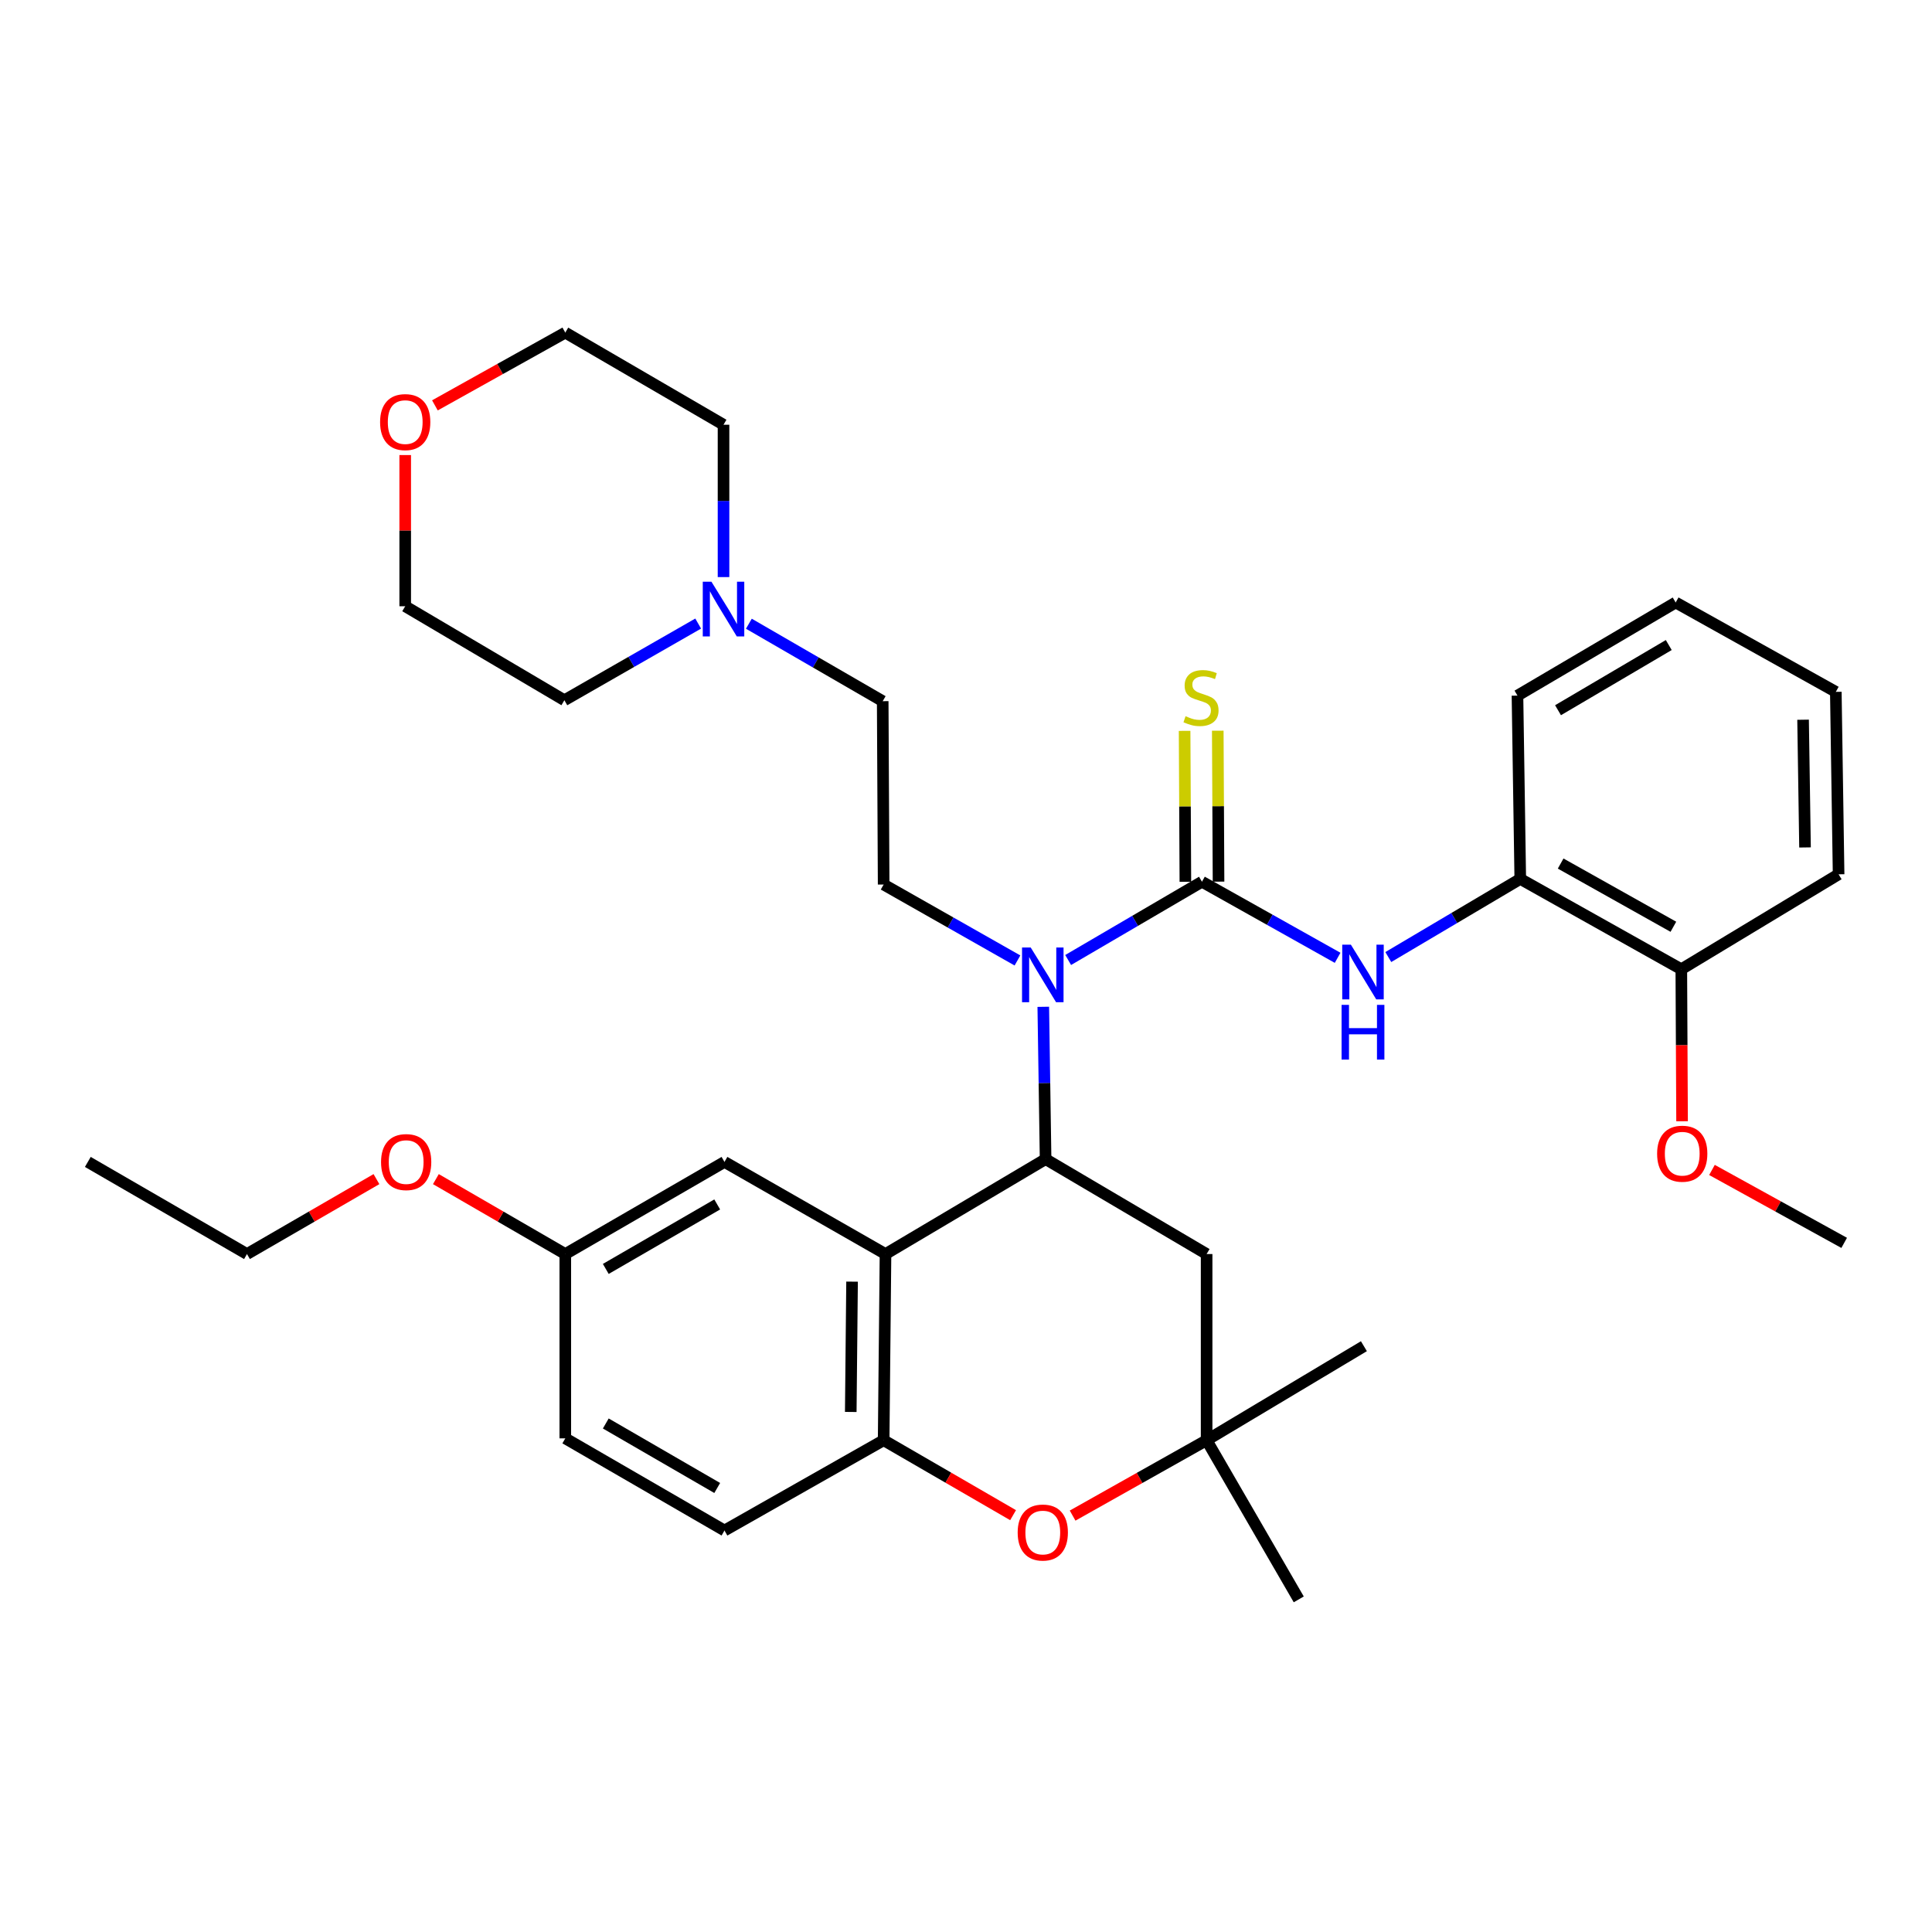 <?xml version='1.0' encoding='iso-8859-1'?>
<svg version='1.1' baseProfile='full'
              xmlns='http://www.w3.org/2000/svg'
                      xmlns:rdkit='http://www.rdkit.org/xml'
                      xmlns:xlink='http://www.w3.org/1999/xlink'
                  xml:space='preserve'
width='1000px' height='1000px' viewBox='0 0 1000 1000'>
<!-- END OF HEADER -->
<rect style='opacity:1.0;fill:#FFFFFF;stroke:none' width='1000' height='1000' x='0' y='0'> </rect>
<path class='bond-2' d='M 622.131,456.381 L 587.502,476.64' style='fill:none;fill-rule:evenodd;stroke:#000000;stroke-width:6px;stroke-linecap:butt;stroke-linejoin:miter;stroke-opacity:1' />
<path class='bond-2' d='M 587.502,476.64 L 552.873,496.898' style='fill:none;fill-rule:evenodd;stroke:#0000FF;stroke-width:6px;stroke-linecap:butt;stroke-linejoin:miter;stroke-opacity:1' />
<path class='bond-4' d='M 622.131,456.381 L 657.24,476.073' style='fill:none;fill-rule:evenodd;stroke:#000000;stroke-width:6px;stroke-linecap:butt;stroke-linejoin:miter;stroke-opacity:1' />
<path class='bond-4' d='M 657.24,476.073 L 692.349,495.764' style='fill:none;fill-rule:evenodd;stroke:#0000FF;stroke-width:6px;stroke-linecap:butt;stroke-linejoin:miter;stroke-opacity:1' />
<path class='bond-9' d='M 630.713,456.337 L 630.514,417.274' style='fill:none;fill-rule:evenodd;stroke:#000000;stroke-width:6px;stroke-linecap:butt;stroke-linejoin:miter;stroke-opacity:1' />
<path class='bond-9' d='M 630.514,417.274 L 630.315,378.211' style='fill:none;fill-rule:evenodd;stroke:#CCCC00;stroke-width:6px;stroke-linecap:butt;stroke-linejoin:miter;stroke-opacity:1' />
<path class='bond-9' d='M 613.548,456.425 L 613.349,417.362' style='fill:none;fill-rule:evenodd;stroke:#000000;stroke-width:6px;stroke-linecap:butt;stroke-linejoin:miter;stroke-opacity:1' />
<path class='bond-9' d='M 613.349,417.362 L 613.15,378.299' style='fill:none;fill-rule:evenodd;stroke:#CCCC00;stroke-width:6px;stroke-linecap:butt;stroke-linejoin:miter;stroke-opacity:1' />
<path class='bond-0' d='M 541.197,599.959 L 540.598,560.541' style='fill:none;fill-rule:evenodd;stroke:#000000;stroke-width:6px;stroke-linecap:butt;stroke-linejoin:miter;stroke-opacity:1' />
<path class='bond-0' d='M 540.598,560.541 L 539.999,521.122' style='fill:none;fill-rule:evenodd;stroke:#0000FF;stroke-width:6px;stroke-linecap:butt;stroke-linejoin:miter;stroke-opacity:1' />
<path class='bond-1' d='M 541.197,599.959 L 458.336,649.09' style='fill:none;fill-rule:evenodd;stroke:#000000;stroke-width:6px;stroke-linecap:butt;stroke-linejoin:miter;stroke-opacity:1' />
<path class='bond-6' d='M 541.197,599.959 L 624.543,649.09' style='fill:none;fill-rule:evenodd;stroke:#000000;stroke-width:6px;stroke-linecap:butt;stroke-linejoin:miter;stroke-opacity:1' />
<path class='bond-3' d='M 458.336,649.09 L 457.373,745.454' style='fill:none;fill-rule:evenodd;stroke:#000000;stroke-width:6px;stroke-linecap:butt;stroke-linejoin:miter;stroke-opacity:1' />
<path class='bond-3' d='M 441.027,663.373 L 440.353,730.827' style='fill:none;fill-rule:evenodd;stroke:#000000;stroke-width:6px;stroke-linecap:butt;stroke-linejoin:miter;stroke-opacity:1' />
<path class='bond-12' d='M 458.336,649.09 L 374.989,601.409' style='fill:none;fill-rule:evenodd;stroke:#000000;stroke-width:6px;stroke-linecap:butt;stroke-linejoin:miter;stroke-opacity:1' />
<path class='bond-8' d='M 526.639,497.139 L 492.006,477.485' style='fill:none;fill-rule:evenodd;stroke:#0000FF;stroke-width:6px;stroke-linecap:butt;stroke-linejoin:miter;stroke-opacity:1' />
<path class='bond-8' d='M 492.006,477.485 L 457.373,457.831' style='fill:none;fill-rule:evenodd;stroke:#000000;stroke-width:6px;stroke-linecap:butt;stroke-linejoin:miter;stroke-opacity:1' />
<path class='bond-13' d='M 457.373,745.454 L 374.989,792.191' style='fill:none;fill-rule:evenodd;stroke:#000000;stroke-width:6px;stroke-linecap:butt;stroke-linejoin:miter;stroke-opacity:1' />
<path class='bond-35' d='M 457.373,745.454 L 490.87,764.851' style='fill:none;fill-rule:evenodd;stroke:#000000;stroke-width:6px;stroke-linecap:butt;stroke-linejoin:miter;stroke-opacity:1' />
<path class='bond-35' d='M 490.87,764.851 L 524.367,784.248' style='fill:none;fill-rule:evenodd;stroke:#FF0000;stroke-width:6px;stroke-linecap:butt;stroke-linejoin:miter;stroke-opacity:1' />
<path class='bond-10' d='M 718.583,495.369 L 752.736,475.151' style='fill:none;fill-rule:evenodd;stroke:#0000FF;stroke-width:6px;stroke-linecap:butt;stroke-linejoin:miter;stroke-opacity:1' />
<path class='bond-10' d='M 752.736,475.151 L 786.889,454.932' style='fill:none;fill-rule:evenodd;stroke:#000000;stroke-width:6px;stroke-linecap:butt;stroke-linejoin:miter;stroke-opacity:1' />
<path class='bond-5' d='M 555.179,784.473 L 589.861,764.963' style='fill:none;fill-rule:evenodd;stroke:#FF0000;stroke-width:6px;stroke-linecap:butt;stroke-linejoin:miter;stroke-opacity:1' />
<path class='bond-5' d='M 589.861,764.963 L 624.543,745.454' style='fill:none;fill-rule:evenodd;stroke:#000000;stroke-width:6px;stroke-linecap:butt;stroke-linejoin:miter;stroke-opacity:1' />
<path class='bond-7' d='M 624.543,649.09 L 624.543,745.454' style='fill:none;fill-rule:evenodd;stroke:#000000;stroke-width:6px;stroke-linecap:butt;stroke-linejoin:miter;stroke-opacity:1' />
<path class='bond-23' d='M 624.543,745.454 L 705.954,696.79' style='fill:none;fill-rule:evenodd;stroke:#000000;stroke-width:6px;stroke-linecap:butt;stroke-linejoin:miter;stroke-opacity:1' />
<path class='bond-24' d='M 624.543,745.454 L 672.234,827.837' style='fill:none;fill-rule:evenodd;stroke:#000000;stroke-width:6px;stroke-linecap:butt;stroke-linejoin:miter;stroke-opacity:1' />
<path class='bond-15' d='M 457.373,457.831 L 456.887,362.926' style='fill:none;fill-rule:evenodd;stroke:#000000;stroke-width:6px;stroke-linecap:butt;stroke-linejoin:miter;stroke-opacity:1' />
<path class='bond-14' d='M 786.889,454.932 L 870.245,501.678' style='fill:none;fill-rule:evenodd;stroke:#000000;stroke-width:6px;stroke-linecap:butt;stroke-linejoin:miter;stroke-opacity:1' />
<path class='bond-14' d='M 807.788,446.972 L 866.138,479.695' style='fill:none;fill-rule:evenodd;stroke:#000000;stroke-width:6px;stroke-linecap:butt;stroke-linejoin:miter;stroke-opacity:1' />
<path class='bond-25' d='M 786.889,454.932 L 785.439,360.046' style='fill:none;fill-rule:evenodd;stroke:#000000;stroke-width:6px;stroke-linecap:butt;stroke-linejoin:miter;stroke-opacity:1' />
<path class='bond-11' d='M 387.613,322.837 L 422.25,342.882' style='fill:none;fill-rule:evenodd;stroke:#0000FF;stroke-width:6px;stroke-linecap:butt;stroke-linejoin:miter;stroke-opacity:1' />
<path class='bond-11' d='M 422.25,342.882 L 456.887,362.926' style='fill:none;fill-rule:evenodd;stroke:#000000;stroke-width:6px;stroke-linecap:butt;stroke-linejoin:miter;stroke-opacity:1' />
<path class='bond-21' d='M 374.493,298.7 L 374.493,259.272' style='fill:none;fill-rule:evenodd;stroke:#0000FF;stroke-width:6px;stroke-linecap:butt;stroke-linejoin:miter;stroke-opacity:1' />
<path class='bond-21' d='M 374.493,259.272 L 374.493,219.844' style='fill:none;fill-rule:evenodd;stroke:#000000;stroke-width:6px;stroke-linecap:butt;stroke-linejoin:miter;stroke-opacity:1' />
<path class='bond-22' d='M 361.38,322.758 L 326.75,342.599' style='fill:none;fill-rule:evenodd;stroke:#0000FF;stroke-width:6px;stroke-linecap:butt;stroke-linejoin:miter;stroke-opacity:1' />
<path class='bond-22' d='M 326.75,342.599 L 292.119,362.44' style='fill:none;fill-rule:evenodd;stroke:#000000;stroke-width:6px;stroke-linecap:butt;stroke-linejoin:miter;stroke-opacity:1' />
<path class='bond-17' d='M 374.989,601.409 L 292.596,649.09' style='fill:none;fill-rule:evenodd;stroke:#000000;stroke-width:6px;stroke-linecap:butt;stroke-linejoin:miter;stroke-opacity:1' />
<path class='bond-17' d='M 371.228,623.418 L 313.553,656.794' style='fill:none;fill-rule:evenodd;stroke:#000000;stroke-width:6px;stroke-linecap:butt;stroke-linejoin:miter;stroke-opacity:1' />
<path class='bond-37' d='M 374.989,792.191 L 292.596,744.49' style='fill:none;fill-rule:evenodd;stroke:#000000;stroke-width:6px;stroke-linecap:butt;stroke-linejoin:miter;stroke-opacity:1' />
<path class='bond-37' d='M 371.231,770.18 L 313.555,736.79' style='fill:none;fill-rule:evenodd;stroke:#000000;stroke-width:6px;stroke-linecap:butt;stroke-linejoin:miter;stroke-opacity:1' />
<path class='bond-19' d='M 870.245,501.678 L 870.442,541.022' style='fill:none;fill-rule:evenodd;stroke:#000000;stroke-width:6px;stroke-linecap:butt;stroke-linejoin:miter;stroke-opacity:1' />
<path class='bond-19' d='M 870.442,541.022 L 870.638,580.365' style='fill:none;fill-rule:evenodd;stroke:#FF0000;stroke-width:6px;stroke-linecap:butt;stroke-linejoin:miter;stroke-opacity:1' />
<path class='bond-28' d='M 870.245,501.678 L 951.656,452.538' style='fill:none;fill-rule:evenodd;stroke:#000000;stroke-width:6px;stroke-linecap:butt;stroke-linejoin:miter;stroke-opacity:1' />
<path class='bond-16' d='M 209.736,235.539 L 209.736,274.667' style='fill:none;fill-rule:evenodd;stroke:#FF0000;stroke-width:6px;stroke-linecap:butt;stroke-linejoin:miter;stroke-opacity:1' />
<path class='bond-16' d='M 209.736,274.667 L 209.736,313.795' style='fill:none;fill-rule:evenodd;stroke:#000000;stroke-width:6px;stroke-linecap:butt;stroke-linejoin:miter;stroke-opacity:1' />
<path class='bond-36' d='M 225.108,209.818 L 258.852,190.99' style='fill:none;fill-rule:evenodd;stroke:#FF0000;stroke-width:6px;stroke-linecap:butt;stroke-linejoin:miter;stroke-opacity:1' />
<path class='bond-36' d='M 258.852,190.99 L 292.596,172.163' style='fill:none;fill-rule:evenodd;stroke:#000000;stroke-width:6px;stroke-linecap:butt;stroke-linejoin:miter;stroke-opacity:1' />
<path class='bond-18' d='M 292.596,649.09 L 292.596,744.49' style='fill:none;fill-rule:evenodd;stroke:#000000;stroke-width:6px;stroke-linecap:butt;stroke-linejoin:miter;stroke-opacity:1' />
<path class='bond-20' d='M 292.596,649.09 L 259.103,629.701' style='fill:none;fill-rule:evenodd;stroke:#000000;stroke-width:6px;stroke-linecap:butt;stroke-linejoin:miter;stroke-opacity:1' />
<path class='bond-20' d='M 259.103,629.701 L 225.611,610.312' style='fill:none;fill-rule:evenodd;stroke:#FF0000;stroke-width:6px;stroke-linecap:butt;stroke-linejoin:miter;stroke-opacity:1' />
<path class='bond-30' d='M 886.115,605.561 L 920.33,624.436' style='fill:none;fill-rule:evenodd;stroke:#FF0000;stroke-width:6px;stroke-linecap:butt;stroke-linejoin:miter;stroke-opacity:1' />
<path class='bond-30' d='M 920.33,624.436 L 954.545,643.311' style='fill:none;fill-rule:evenodd;stroke:#000000;stroke-width:6px;stroke-linecap:butt;stroke-linejoin:miter;stroke-opacity:1' />
<path class='bond-29' d='M 194.852,610.309 L 161.345,629.699' style='fill:none;fill-rule:evenodd;stroke:#FF0000;stroke-width:6px;stroke-linecap:butt;stroke-linejoin:miter;stroke-opacity:1' />
<path class='bond-29' d='M 161.345,629.699 L 127.838,649.09' style='fill:none;fill-rule:evenodd;stroke:#000000;stroke-width:6px;stroke-linecap:butt;stroke-linejoin:miter;stroke-opacity:1' />
<path class='bond-27' d='M 374.493,219.844 L 292.596,172.163' style='fill:none;fill-rule:evenodd;stroke:#000000;stroke-width:6px;stroke-linecap:butt;stroke-linejoin:miter;stroke-opacity:1' />
<path class='bond-26' d='M 292.119,362.44 L 209.736,313.795' style='fill:none;fill-rule:evenodd;stroke:#000000;stroke-width:6px;stroke-linecap:butt;stroke-linejoin:miter;stroke-opacity:1' />
<path class='bond-32' d='M 785.439,360.046 L 867.327,311.85' style='fill:none;fill-rule:evenodd;stroke:#000000;stroke-width:6px;stroke-linecap:butt;stroke-linejoin:miter;stroke-opacity:1' />
<path class='bond-32' d='M 806.429,367.61 L 863.75,333.872' style='fill:none;fill-rule:evenodd;stroke:#000000;stroke-width:6px;stroke-linecap:butt;stroke-linejoin:miter;stroke-opacity:1' />
<path class='bond-34' d='M 951.656,452.538 L 950.216,358.101' style='fill:none;fill-rule:evenodd;stroke:#000000;stroke-width:6px;stroke-linecap:butt;stroke-linejoin:miter;stroke-opacity:1' />
<path class='bond-34' d='M 934.277,438.634 L 933.269,372.528' style='fill:none;fill-rule:evenodd;stroke:#000000;stroke-width:6px;stroke-linecap:butt;stroke-linejoin:miter;stroke-opacity:1' />
<path class='bond-31' d='M 127.838,649.09 L 45.455,601.409' style='fill:none;fill-rule:evenodd;stroke:#000000;stroke-width:6px;stroke-linecap:butt;stroke-linejoin:miter;stroke-opacity:1' />
<path class='bond-33' d='M 867.327,311.85 L 950.216,358.101' style='fill:none;fill-rule:evenodd;stroke:#000000;stroke-width:6px;stroke-linecap:butt;stroke-linejoin:miter;stroke-opacity:1' />
<path  class='atom-3' d='M 533.487 490.417
L 542.767 505.417
Q 543.687 506.897, 545.167 509.577
Q 546.647 512.257, 546.727 512.417
L 546.727 490.417
L 550.487 490.417
L 550.487 518.737
L 546.607 518.737
L 536.647 502.337
Q 535.487 500.417, 534.247 498.217
Q 533.047 496.017, 532.687 495.337
L 532.687 518.737
L 529.007 518.737
L 529.007 490.417
L 533.487 490.417
' fill='#0000FF'/>
<path  class='atom-5' d='M 699.218 488.968
L 708.498 503.968
Q 709.418 505.448, 710.898 508.128
Q 712.378 510.808, 712.458 510.968
L 712.458 488.968
L 716.218 488.968
L 716.218 517.288
L 712.338 517.288
L 702.378 500.888
Q 701.218 498.968, 699.978 496.768
Q 698.778 494.568, 698.418 493.888
L 698.418 517.288
L 694.738 517.288
L 694.738 488.968
L 699.218 488.968
' fill='#0000FF'/>
<path  class='atom-5' d='M 694.398 520.12
L 698.238 520.12
L 698.238 532.16
L 712.718 532.16
L 712.718 520.12
L 716.558 520.12
L 716.558 548.44
L 712.718 548.44
L 712.718 535.36
L 698.238 535.36
L 698.238 548.44
L 694.398 548.44
L 694.398 520.12
' fill='#0000FF'/>
<path  class='atom-6' d='M 526.747 793.234
Q 526.747 786.434, 530.107 782.634
Q 533.467 778.834, 539.747 778.834
Q 546.027 778.834, 549.387 782.634
Q 552.747 786.434, 552.747 793.234
Q 552.747 800.114, 549.347 804.034
Q 545.947 807.914, 539.747 807.914
Q 533.507 807.914, 530.107 804.034
Q 526.747 800.154, 526.747 793.234
M 539.747 804.714
Q 544.067 804.714, 546.387 801.834
Q 548.747 798.914, 548.747 793.234
Q 548.747 787.674, 546.387 784.874
Q 544.067 782.034, 539.747 782.034
Q 535.427 782.034, 533.067 784.834
Q 530.747 787.634, 530.747 793.234
Q 530.747 798.954, 533.067 801.834
Q 535.427 804.714, 539.747 804.714
' fill='#FF0000'/>
<path  class='atom-10' d='M 613.644 370.71
Q 613.964 370.83, 615.284 371.39
Q 616.604 371.95, 618.044 372.31
Q 619.524 372.63, 620.964 372.63
Q 623.644 372.63, 625.204 371.35
Q 626.764 370.03, 626.764 367.75
Q 626.764 366.19, 625.964 365.23
Q 625.204 364.27, 624.004 363.75
Q 622.804 363.23, 620.804 362.63
Q 618.284 361.87, 616.764 361.15
Q 615.284 360.43, 614.204 358.91
Q 613.164 357.39, 613.164 354.83
Q 613.164 351.27, 615.564 349.07
Q 618.004 346.87, 622.804 346.87
Q 626.084 346.87, 629.804 348.43
L 628.884 351.51
Q 625.484 350.11, 622.924 350.11
Q 620.164 350.11, 618.644 351.27
Q 617.124 352.39, 617.164 354.35
Q 617.164 355.87, 617.924 356.79
Q 618.724 357.71, 619.844 358.23
Q 621.004 358.75, 622.924 359.35
Q 625.484 360.15, 627.004 360.95
Q 628.524 361.75, 629.604 363.39
Q 630.724 364.99, 630.724 367.75
Q 630.724 371.67, 628.084 373.79
Q 625.484 375.87, 621.124 375.87
Q 618.604 375.87, 616.684 375.31
Q 614.804 374.79, 612.564 373.87
L 613.644 370.71
' fill='#CCCC00'/>
<path  class='atom-12' d='M 368.233 301.085
L 377.513 316.085
Q 378.433 317.565, 379.913 320.245
Q 381.393 322.925, 381.473 323.085
L 381.473 301.085
L 385.233 301.085
L 385.233 329.405
L 381.353 329.405
L 371.393 313.005
Q 370.233 311.085, 368.993 308.885
Q 367.793 306.685, 367.433 306.005
L 367.433 329.405
L 363.753 329.405
L 363.753 301.085
L 368.233 301.085
' fill='#0000FF'/>
<path  class='atom-17' d='M 196.736 218.474
Q 196.736 211.674, 200.096 207.874
Q 203.456 204.074, 209.736 204.074
Q 216.016 204.074, 219.376 207.874
Q 222.736 211.674, 222.736 218.474
Q 222.736 225.354, 219.336 229.274
Q 215.936 233.154, 209.736 233.154
Q 203.496 233.154, 200.096 229.274
Q 196.736 225.394, 196.736 218.474
M 209.736 229.954
Q 214.056 229.954, 216.376 227.074
Q 218.736 224.154, 218.736 218.474
Q 218.736 212.914, 216.376 210.114
Q 214.056 207.274, 209.736 207.274
Q 205.416 207.274, 203.056 210.074
Q 200.736 212.874, 200.736 218.474
Q 200.736 224.194, 203.056 227.074
Q 205.416 229.954, 209.736 229.954
' fill='#FF0000'/>
<path  class='atom-20' d='M 857.722 597.15
Q 857.722 590.35, 861.082 586.55
Q 864.442 582.75, 870.722 582.75
Q 877.002 582.75, 880.362 586.55
Q 883.722 590.35, 883.722 597.15
Q 883.722 604.03, 880.322 607.95
Q 876.922 611.83, 870.722 611.83
Q 864.482 611.83, 861.082 607.95
Q 857.722 604.07, 857.722 597.15
M 870.722 608.63
Q 875.042 608.63, 877.362 605.75
Q 879.722 602.83, 879.722 597.15
Q 879.722 591.59, 877.362 588.79
Q 875.042 585.95, 870.722 585.95
Q 866.402 585.95, 864.042 588.75
Q 861.722 591.55, 861.722 597.15
Q 861.722 602.87, 864.042 605.75
Q 866.402 608.63, 870.722 608.63
' fill='#FF0000'/>
<path  class='atom-21' d='M 197.231 601.489
Q 197.231 594.689, 200.591 590.889
Q 203.951 587.089, 210.231 587.089
Q 216.511 587.089, 219.871 590.889
Q 223.231 594.689, 223.231 601.489
Q 223.231 608.369, 219.831 612.289
Q 216.431 616.169, 210.231 616.169
Q 203.991 616.169, 200.591 612.289
Q 197.231 608.409, 197.231 601.489
M 210.231 612.969
Q 214.551 612.969, 216.871 610.089
Q 219.231 607.169, 219.231 601.489
Q 219.231 595.929, 216.871 593.129
Q 214.551 590.289, 210.231 590.289
Q 205.911 590.289, 203.551 593.089
Q 201.231 595.889, 201.231 601.489
Q 201.231 607.209, 203.551 610.089
Q 205.911 612.969, 210.231 612.969
' fill='#FF0000'/>
</svg>
